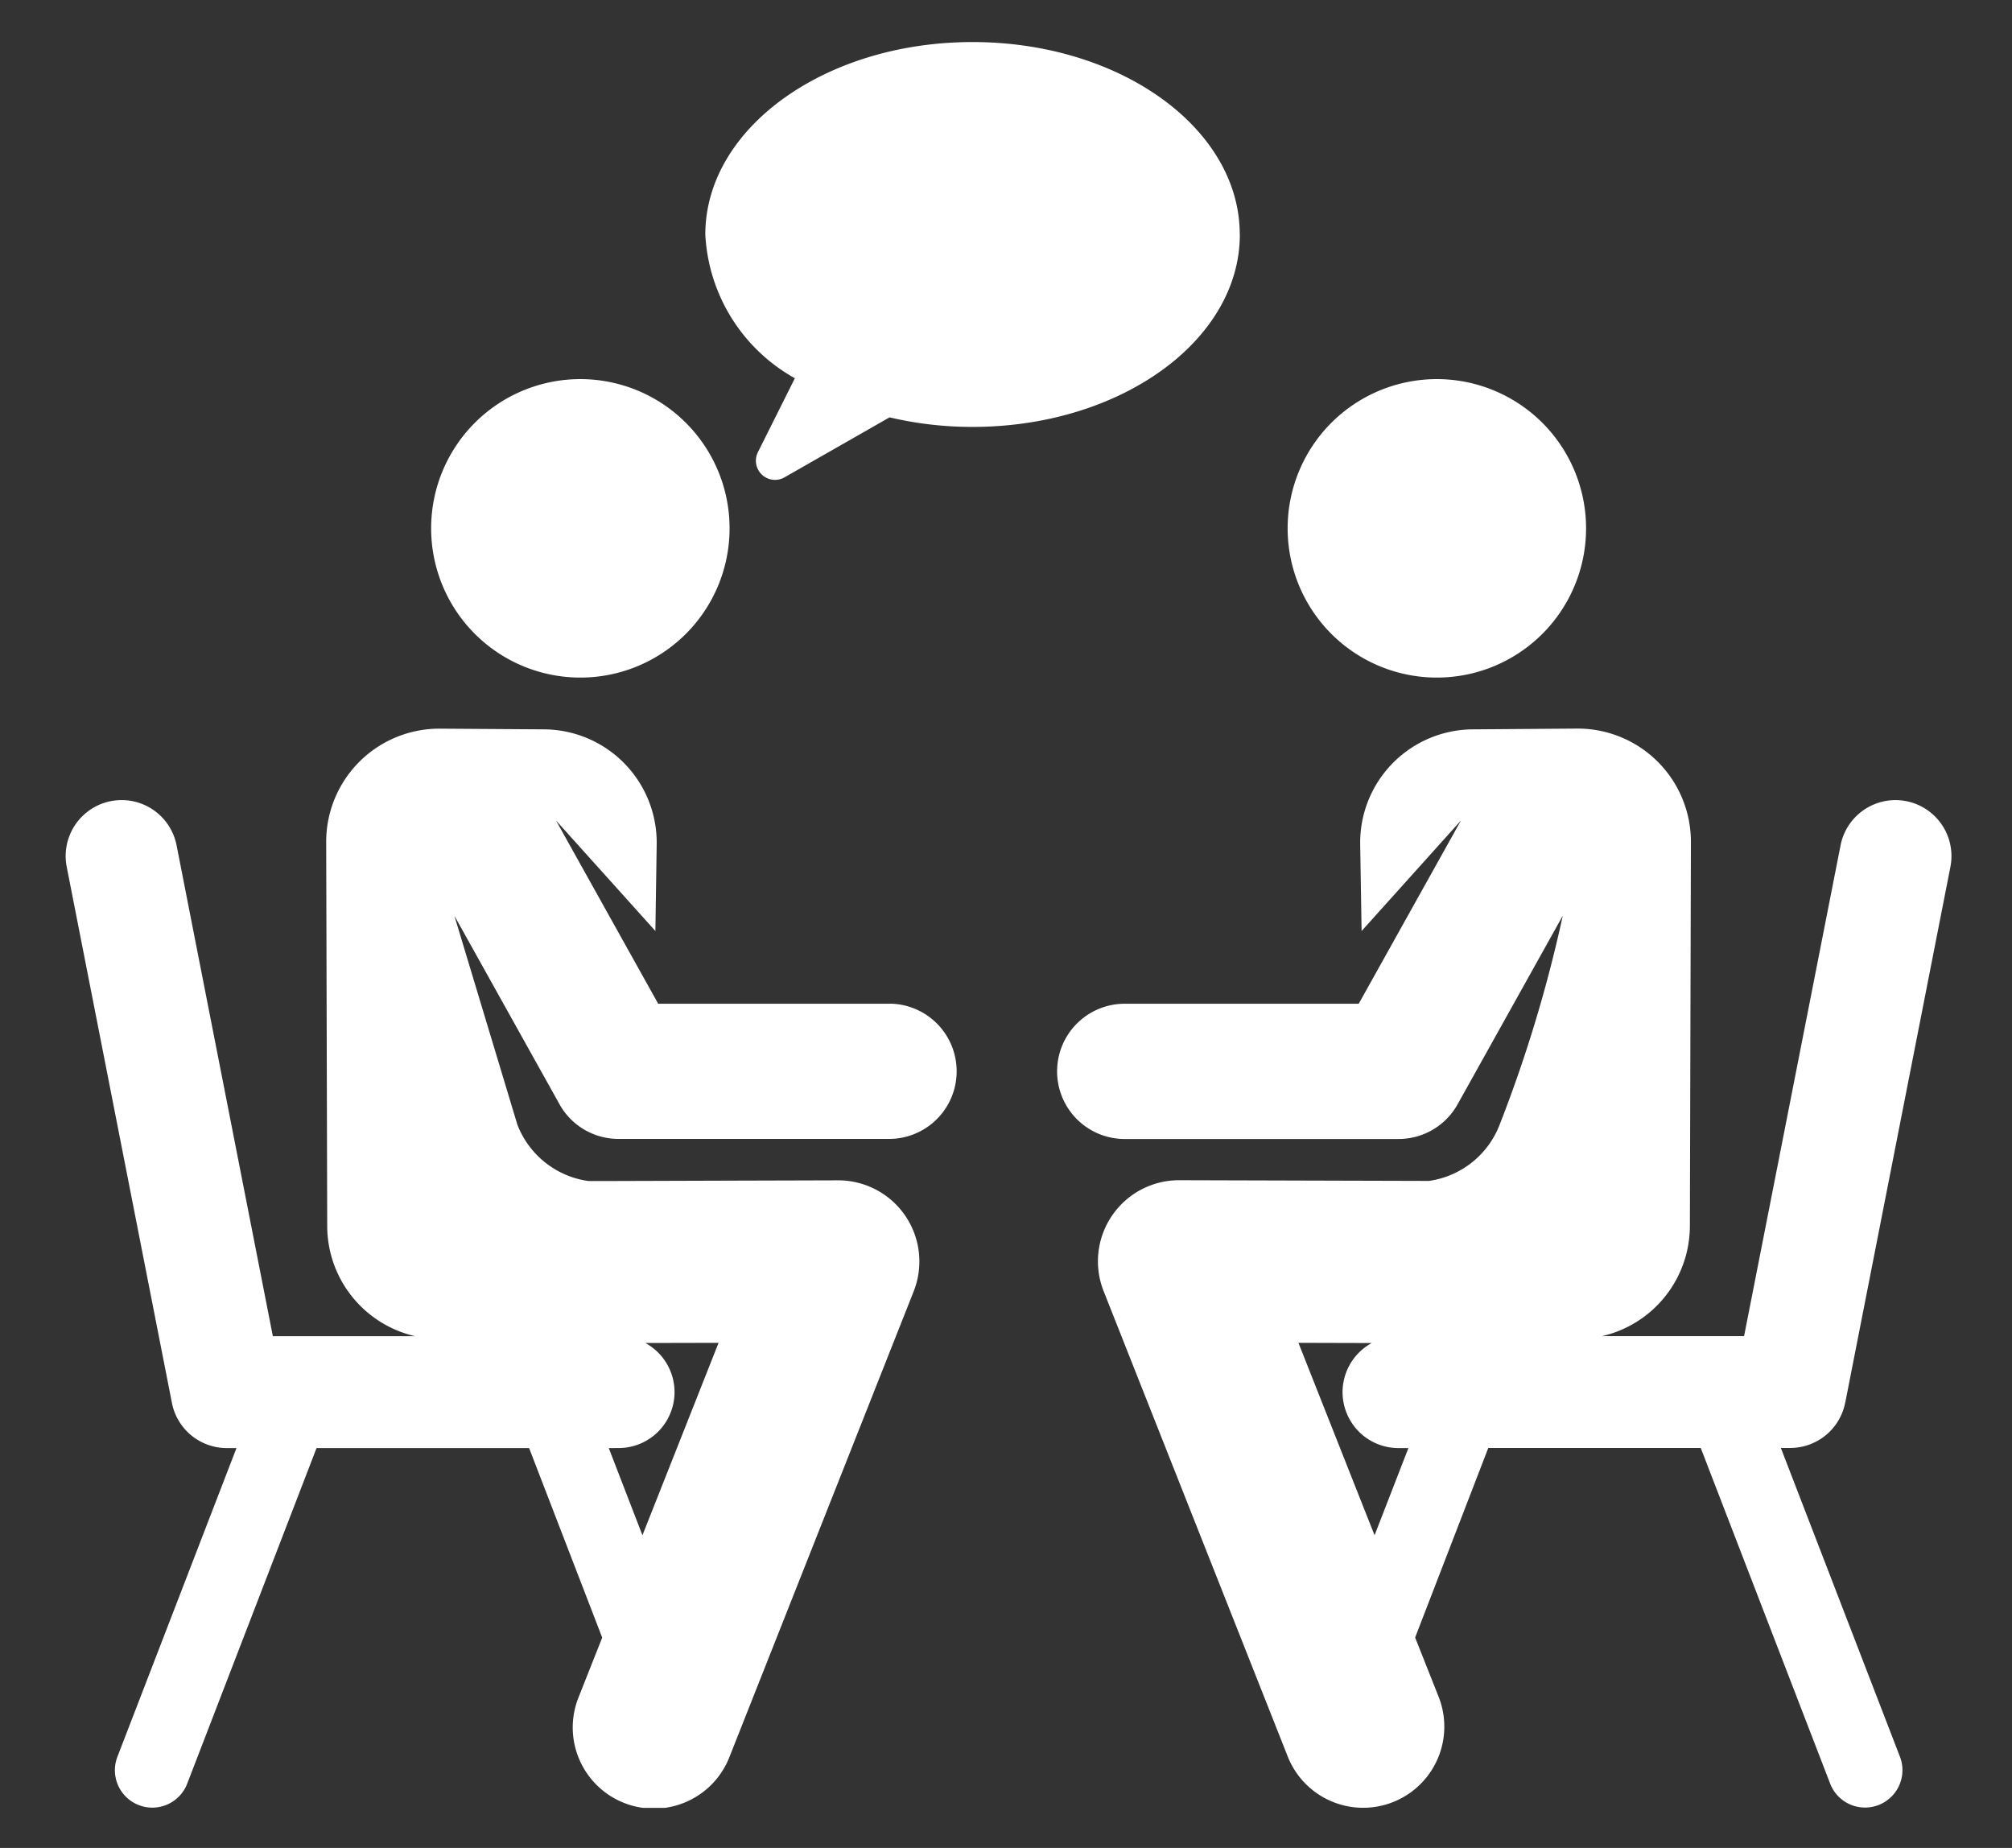 <?xml version="1.0" encoding="UTF-8"?> <svg xmlns="http://www.w3.org/2000/svg" xmlns:xlink="http://www.w3.org/1999/xlink" width="49" height="45" viewBox="0 0 49 45"><rect x="0" y="0" width="49" height="45" fill="#333333" stroke="none"/><defs><clipPath id="a"><rect x="1.595" y="1.024" width="45.934" height="43" fill="none"></rect></clipPath></defs><g clip-path="url(#a)"><path d="M33.476,37.386,31.622,32.7l1.785.005a1.362,1.362,0,0,0,.654,2.558H34.3Zm11.462-3.224L47.5,21.11a1.363,1.363,0,0,0-2.675-.526l-2.35,11.953H39.014a2.756,2.756,0,0,0,2.141-2.679l.025-9.352A2.757,2.757,0,0,0,38.4,17.742l-2.536.019a2.758,2.758,0,0,0-2.738,2.8l.034,2.111,2.42-2.692-2.49,4.463H27.432a1.647,1.647,0,1,0,0,3.293h6.629a1.645,1.645,0,0,0,1.437-.844L38.059,22.3a33.506,33.506,0,0,1-1.535,5.083A2.17,2.17,0,0,1,34.8,28.757l-6.08-.017a1.975,1.975,0,0,0-1.843,2.7l4.484,11.333a1.976,1.976,0,0,0,3.675-1.454l-.572-1.443,1.781-4.615h5.175l3.151,8.172a.909.909,0,0,0,1.7-.654l-2.9-7.519H43.6a1.365,1.365,0,0,0,1.337-1.1" fill="#fff"></path><path d="M34.992,9.232a3.634,3.634,0,1,1-3.633,3.633,3.634,3.634,0,0,1,3.633-3.633" fill="#fff"></path><path d="M15.063,35.262a1.362,1.362,0,0,0,.654-2.558L17.5,32.7l-1.854,4.686-.82-2.123Zm6.629-10.819H16.03l-2.49-4.464,2.421,2.692.032-2.11a2.759,2.759,0,0,0-2.736-2.8l-2.536-.017a2.755,2.755,0,0,0-2.777,2.764l.025,9.351a2.757,2.757,0,0,0,2.14,2.679H6.645L4.3,20.583a1.363,1.363,0,0,0-2.675.527L4.187,34.163a1.362,1.362,0,0,0,1.337,1.1h.235l-2.9,7.518a.909.909,0,0,0,1.7.654l3.15-8.172h5.177l1.78,4.615-.572,1.444a1.976,1.976,0,1,0,3.675,1.453l4.484-11.332a1.976,1.976,0,0,0-1.837-2.7h-.006c-6.463.018-6.054.022-6.119.011A2.178,2.178,0,0,1,12.6,27.387L11.066,22.3l2.56,4.59a1.642,1.642,0,0,0,1.437.844h6.629a1.647,1.647,0,0,0,0-3.293" fill="#fff"></path><path d="M14.132,9.232A3.634,3.634,0,1,1,10.5,12.865a3.633,3.633,0,0,1,3.633-3.633" fill="#fff"></path><path d="M30.193,5.711c0-2.589-2.914-4.687-6.508-4.687s-6.508,2.1-6.508,4.687a4.258,4.258,0,0,0,2.181,3.5l-.9,1.8a.466.466,0,0,0,.648.613l2.558-1.461a8.772,8.772,0,0,0,2.022.233c3.595,0,6.509-2.1,6.509-4.686" fill="#fff"></path></g></svg> 